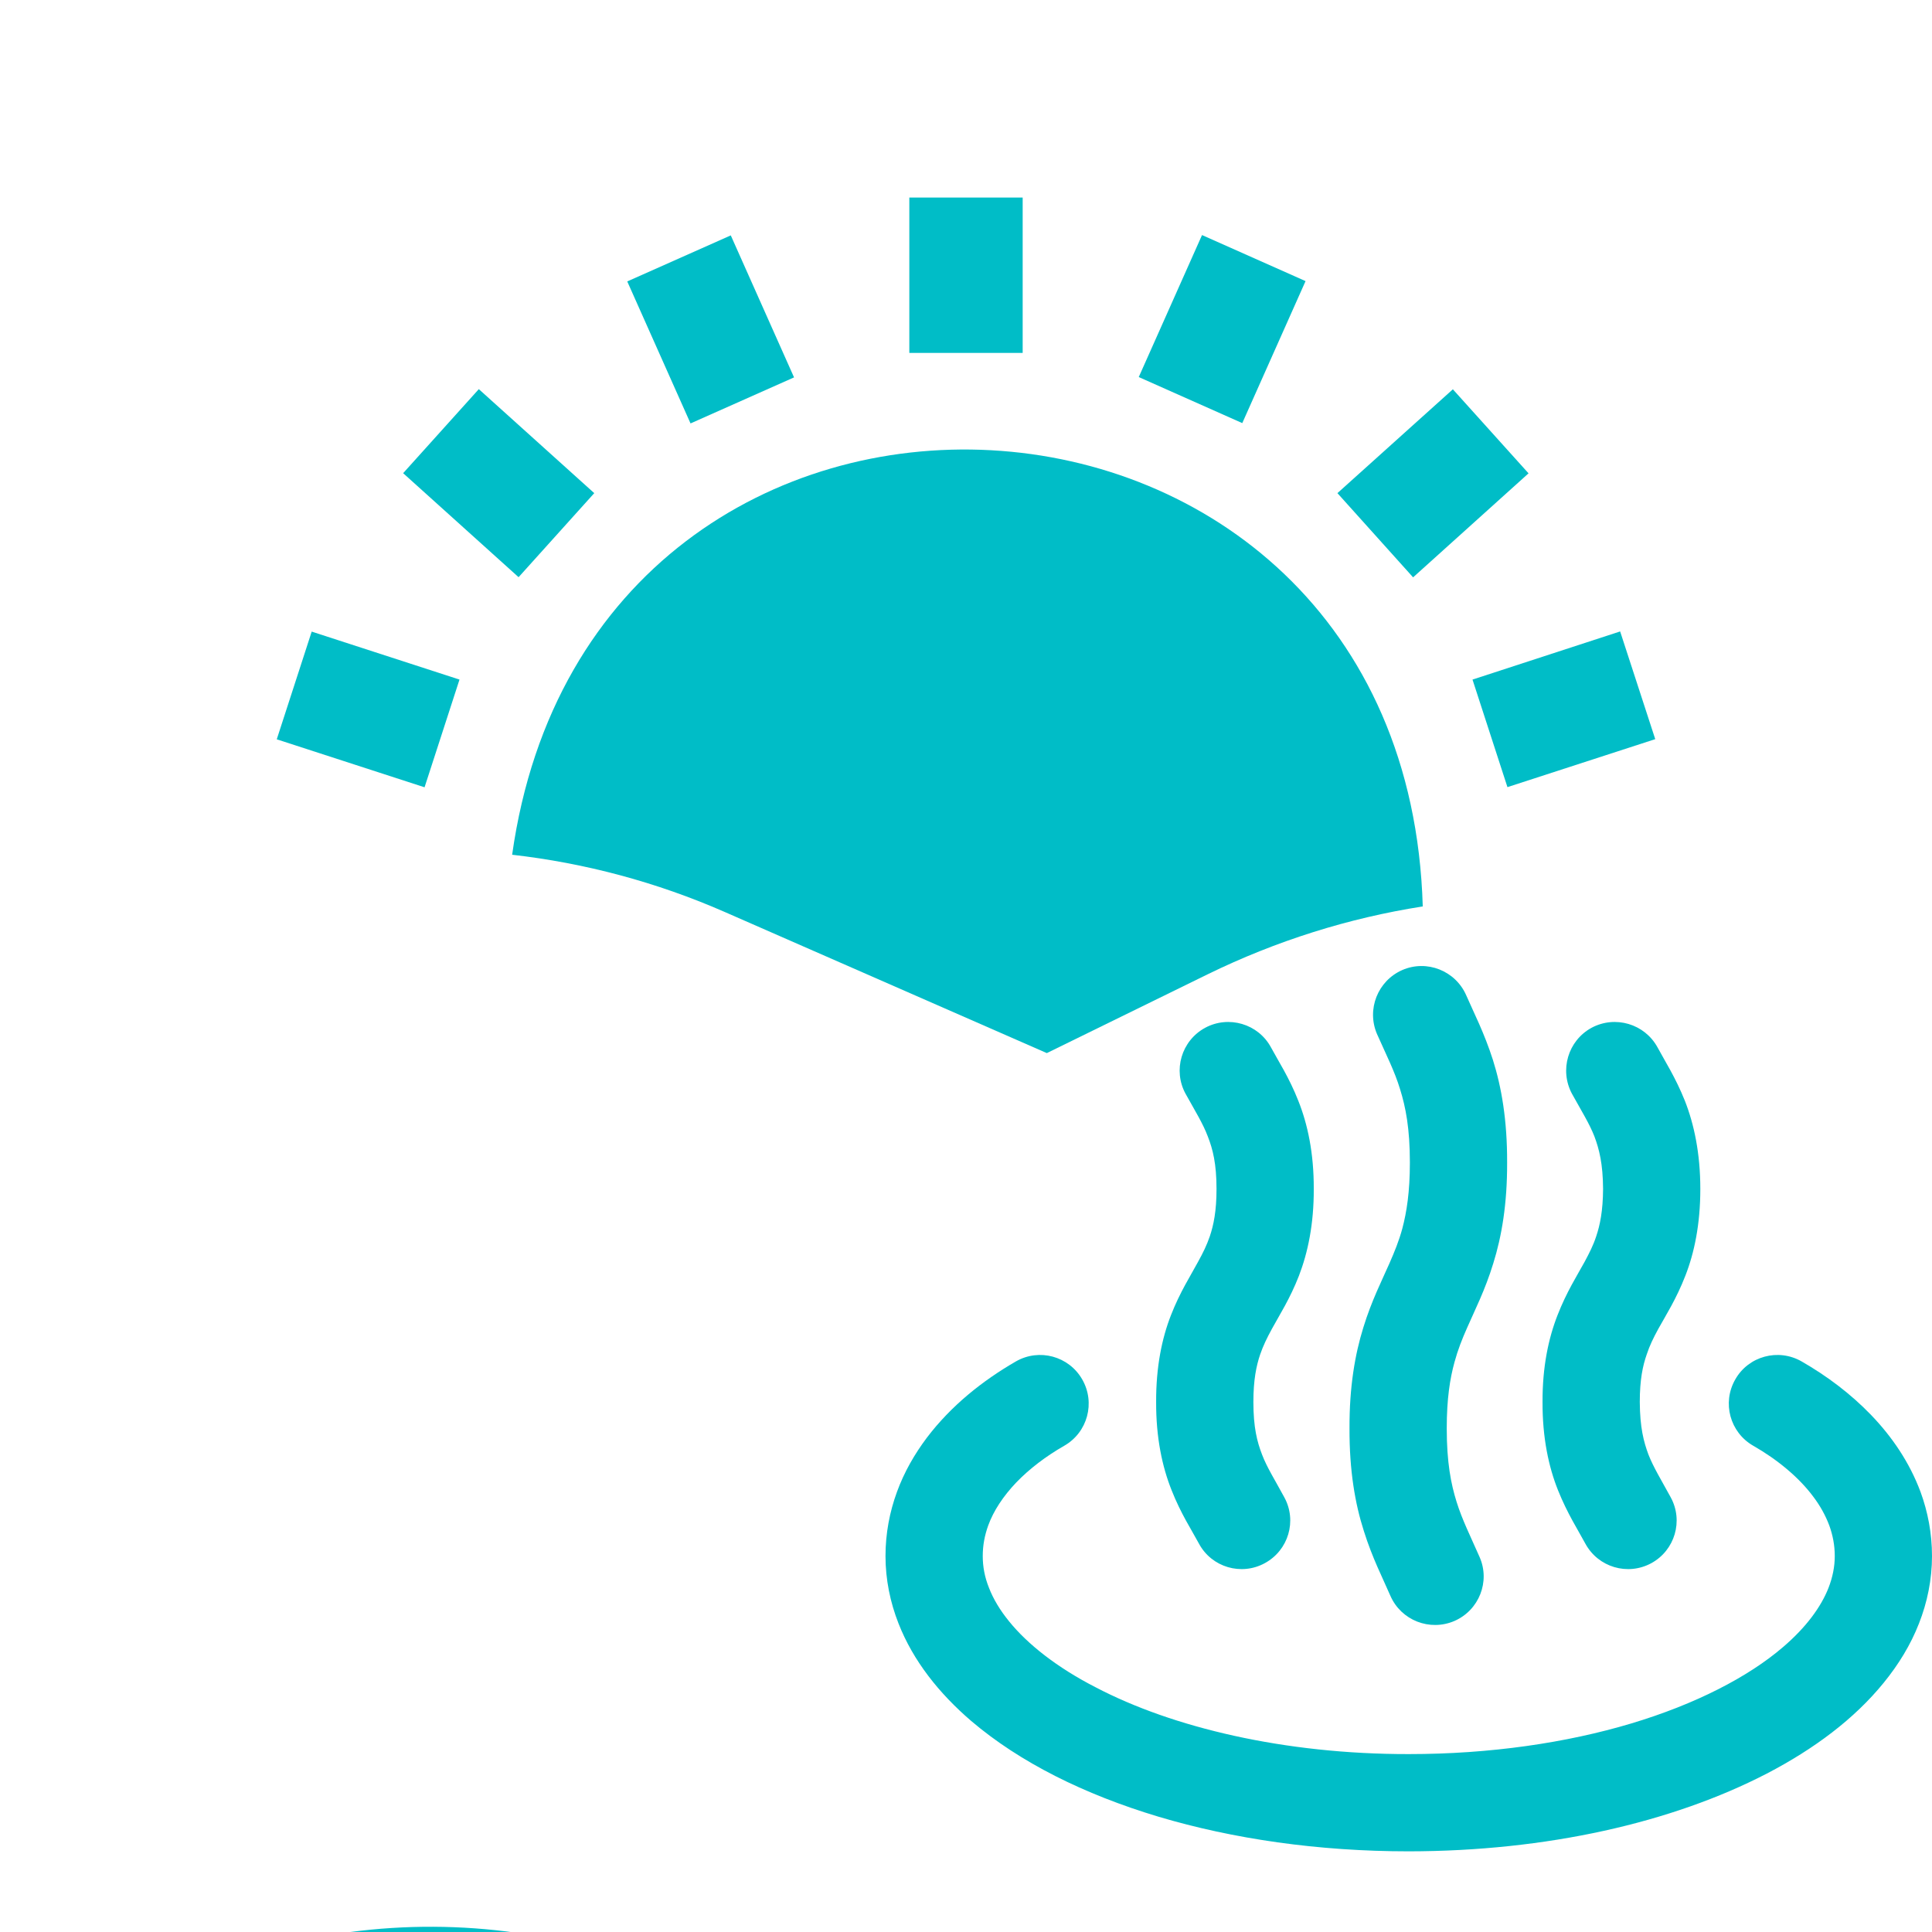 <svg width="12" height="12" viewBox="0 0 12 12" fill="none" xmlns="http://www.w3.org/2000/svg">
<g clip-path="url(#clip0)">
<path d="M6.502 6.541L7.502 6.051C7.926 5.844 8.376 5.702 8.837 5.63C8.732 2.038 3.678 1.773 3.181 5.309C3.63 5.36 4.077 5.478 4.505 5.666L6.502 6.541Z" fill="#00BDC7"/>
<path d="M5.648 1.227H6.352V2.192H5.648V1.227Z" fill="#00BDC7"/>
<path d="M3.896 1.748L4.539 1.462L4.932 2.344L4.289 2.63L3.896 1.748Z" fill="#00BDC7"/>
<path d="M2.504 2.939L2.974 2.417L3.691 3.063L3.221 3.585L2.504 2.939Z" fill="#00BDC7"/>
<path d="M1.719 4.592L1.936 3.923L2.854 4.221L2.637 4.89L1.719 4.592Z" fill="#00BDC7"/>
<path d="M7.073 2.342L7.466 1.46L8.109 1.746L7.716 2.628L7.073 2.342Z" fill="#00BDC7"/>
<path d="M8.307 3.063L9.024 2.418L9.494 2.94L8.777 3.586L8.307 3.063Z" fill="#00BDC7"/>
<path d="M9.146 4.221L10.063 3.922L10.281 4.591L9.363 4.889L9.146 4.221Z" fill="#00BDC7"/>
<path d="M11.929 9.267C11.86 9.082 11.751 8.923 11.622 8.789C11.493 8.655 11.345 8.545 11.19 8.456C11.045 8.373 10.86 8.423 10.778 8.568C10.695 8.713 10.745 8.897 10.89 8.98C11.039 9.065 11.173 9.176 11.261 9.294C11.306 9.353 11.339 9.414 11.362 9.475C11.384 9.536 11.396 9.598 11.396 9.665C11.396 9.731 11.383 9.796 11.357 9.863C11.311 9.98 11.219 10.107 11.075 10.23C10.86 10.415 10.532 10.585 10.131 10.705C9.73 10.825 9.256 10.895 8.75 10.895C7.978 10.896 7.282 10.73 6.805 10.48C6.565 10.357 6.382 10.212 6.268 10.071C6.21 10 6.169 9.93 6.143 9.863C6.116 9.796 6.104 9.731 6.104 9.665C6.104 9.598 6.116 9.536 6.138 9.475C6.171 9.384 6.231 9.293 6.313 9.207C6.395 9.122 6.498 9.044 6.61 8.98C6.755 8.897 6.805 8.713 6.722 8.568C6.639 8.423 6.455 8.373 6.31 8.456C6.104 8.575 5.908 8.73 5.756 8.931C5.681 9.031 5.616 9.143 5.571 9.267C5.526 9.39 5.5 9.524 5.5 9.665C5.5 9.81 5.529 9.952 5.581 10.084C5.672 10.316 5.832 10.517 6.032 10.689C6.334 10.946 6.733 11.145 7.196 11.284C7.659 11.422 8.188 11.499 8.75 11.499C9.607 11.498 10.385 11.321 10.974 11.016C11.268 10.863 11.517 10.677 11.7 10.452C11.792 10.339 11.867 10.217 11.919 10.084C11.971 9.952 12 9.81 12 9.665C12 9.524 11.974 9.39 11.929 9.267Z" fill="#00BDC7"/>
<path d="M7.447 9.588C7.526 9.735 7.71 9.789 7.856 9.709C8.003 9.629 8.057 9.446 7.977 9.3C7.917 9.189 7.869 9.114 7.839 9.035C7.808 8.955 7.785 8.866 7.785 8.708C7.785 8.571 7.803 8.484 7.827 8.413C7.846 8.358 7.869 8.311 7.9 8.254C7.945 8.171 8.012 8.068 8.068 7.924C8.123 7.781 8.161 7.603 8.16 7.385C8.161 7.163 8.122 6.982 8.064 6.837C8.007 6.692 7.939 6.589 7.894 6.505C7.815 6.359 7.631 6.305 7.485 6.384C7.338 6.464 7.284 6.648 7.364 6.794C7.425 6.904 7.472 6.979 7.502 7.059C7.533 7.138 7.556 7.228 7.556 7.385C7.556 7.522 7.538 7.609 7.514 7.68C7.495 7.735 7.472 7.782 7.441 7.838C7.396 7.922 7.329 8.025 7.273 8.169C7.217 8.312 7.18 8.49 7.181 8.708C7.18 8.93 7.219 9.111 7.277 9.256C7.334 9.401 7.402 9.504 7.447 9.588Z" fill="#00BDC7"/>
<path d="M8.636 9.912C8.703 10.065 8.881 10.134 9.034 10.068C9.187 10.001 9.257 9.823 9.19 9.671C9.131 9.537 9.082 9.44 9.047 9.328C9.012 9.216 8.986 9.083 8.986 8.872C8.986 8.688 9.006 8.563 9.034 8.461C9.055 8.384 9.081 8.318 9.113 8.246C9.16 8.138 9.224 8.014 9.275 7.847C9.327 7.681 9.362 7.478 9.361 7.221C9.362 6.958 9.326 6.752 9.273 6.584C9.219 6.415 9.154 6.29 9.107 6.182C9.04 6.029 8.862 5.959 8.71 6.025C8.557 6.092 8.487 6.27 8.553 6.423C8.612 6.556 8.662 6.653 8.696 6.765C8.731 6.877 8.757 7.009 8.757 7.221C8.757 7.404 8.737 7.529 8.71 7.631C8.689 7.708 8.662 7.774 8.63 7.847C8.583 7.954 8.519 8.079 8.468 8.245C8.416 8.412 8.381 8.614 8.382 8.872C8.381 9.135 8.417 9.341 8.471 9.509C8.524 9.678 8.589 9.803 8.636 9.912Z" fill="#00BDC7"/>
<path d="M9.847 9.588C9.927 9.735 10.11 9.789 10.257 9.709C10.403 9.629 10.457 9.446 10.377 9.3C10.317 9.19 10.27 9.114 10.239 9.035C10.209 8.955 10.186 8.866 10.185 8.708C10.185 8.571 10.203 8.484 10.228 8.413C10.246 8.358 10.269 8.311 10.3 8.254C10.346 8.171 10.412 8.068 10.468 7.924C10.524 7.781 10.561 7.603 10.561 7.385C10.561 7.163 10.522 6.982 10.465 6.837C10.407 6.692 10.34 6.589 10.295 6.505C10.215 6.359 10.032 6.305 9.885 6.384C9.739 6.464 9.685 6.647 9.764 6.794C9.825 6.904 9.872 6.979 9.903 7.058C9.933 7.138 9.956 7.228 9.957 7.385C9.956 7.522 9.938 7.609 9.914 7.68C9.896 7.735 9.872 7.782 9.842 7.838C9.796 7.922 9.73 8.025 9.674 8.169C9.618 8.312 9.58 8.49 9.581 8.708C9.58 8.93 9.619 9.111 9.677 9.256C9.735 9.401 9.802 9.504 9.847 9.588Z" fill="#00BDC7"/>
<path fill-rule="evenodd" clip-rule="evenodd" d="M0.275 12.811L0 13.03V16.757H5.008C5.003 16.667 5 16.576 5 16.484C5 15.209 5.53 14.059 6.381 13.24L4.222 12.293C2.908 11.717 1.396 11.915 0.275 12.811Z" fill="#00BDC7"/>
</g>
<defs>
<clipPath id="clip0">
<rect width="12" height="12" fill="white"/>
</clipPath>
</defs>
</svg>
